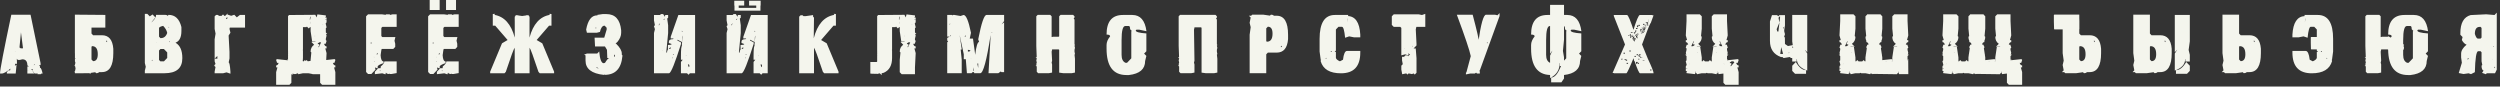 <?xml version="1.0" encoding="UTF-8"?> <svg xmlns="http://www.w3.org/2000/svg" width="578" height="20" viewBox="0 0 578 20" fill="none"><rect x="0" y="0" width="578" height="20" fill="#333333" stroke="none"/><path d="M7.064 3.401L9.382 14.603V15.055H8.764V14.603H8.812V14.746L9.24 15.34V15.697L9.264 15.673C9.462 15.673 9.66 16.117 9.858 17.005H9.573L9.43 17.148H8.657L9.061 16.529V16.434L9.026 16.398C9.073 16.398 9.097 16.601 9.097 17.005H8.003L7.468 16.268L7.611 15.828L7.587 15.804H7.694L7.551 15.959H6.909C6.909 15.602 6.715 15.32 6.326 15.114C6.326 14.179 5.942 13.711 5.173 13.711L4.602 13.854H4.126L3.841 13.556C3.896 13.556 3.924 13.957 3.924 14.758H3.413L3.27 14.603H3.496V14.912L3.437 15.221L3.829 14.948L3.627 17.005H2.307V16.553L2.426 15.649H2.652C1.653 16.553 0.896 17.005 0.381 17.005H1.09896e-06C1.09896e-06 16.173 0.872 11.638 2.616 3.401H7.064ZM4.507 10.976L4.792 11.178H5.28L5.316 11.143L4.745 6.683H4.923L4.507 10.976ZM4.21 11.963V12.248L4.067 12.403V12.677H3.877V11.999L4.65 12.522H4.352C4.027 12.014 3.663 11.761 3.258 11.761H3.353C3.353 11.8 3.639 11.868 4.21 11.963ZM3.353 12.51L3.496 13.117V13.307L3.353 13.438L3.389 13.592L3.306 13.687V13.426L3.187 12.51H3.353ZM5.22 13.128H4.887V13.105H5.22V13.128ZM6.98 14.151C7.25 14.389 7.385 14.595 7.385 14.769H7.194V14.496L6.861 14.151H6.98ZM7.825 15.043L7.86 15.079L8.027 14.912L7.932 14.817L7.825 15.043ZM0.951 15.364H0.678L0.868 15.174V15.197H0.999L0.951 15.364ZM6.861 15.364L7.908 17.005H6.326V16.41H6.624V16.398H6.326V15.364H6.861ZM0.761 16.256H0.571V16.244H0.761V16.256ZM8.562 16.244V16.256L8.705 16.41H8.479V16.28L8.443 16.244H8.562ZM1.986 16.256H2.497V17.005H1.582V16.672L1.986 16.256ZM17.148 16.672L17.338 16.47L17.469 15.828L17.374 15.34L17.148 15.114H17.326L17.314 15.067L17.29 15.031L17.314 15.007L17.433 14.508L17.326 14.163V13.568H17.481L17.469 13.414L17.326 13.556V12.379L17.314 12.284V3.389L24.354 3.449V6.386H21.155V7.753L21.524 8.146H23.557C25.151 8.146 26.031 9.188 26.197 11.273V12.284C26.197 15.209 25.317 16.672 23.557 16.672H22.927C22.784 16.838 22.55 16.922 22.225 16.922L22.011 16.696L20.977 16.85V17.041L20.573 16.91L20.454 16.922H19.348L19.3 16.934H17.326V16.672H17.148ZM21.524 14.139C22.245 14.139 22.606 13.604 22.606 12.534C22.606 11.289 22.166 10.667 21.286 10.667L21.155 10.809V13.759L21.524 14.139ZM24.758 9.43H24.509V9.501L24.758 9.763V9.43ZM34.069 3.211L34.628 3.782L35.27 3.342L35.925 4.019L34.831 5.387V5.446H34.7C35.619 4.733 36.079 4.063 36.079 3.437H38.243C38.695 3.437 38.921 3.734 38.921 4.329H38.767L38.85 4.245L38.66 4.055V3.77L38.981 3.437C40.495 3.437 41.482 4.376 41.942 6.255V7.159C41.942 8.633 41.486 9.537 40.574 9.87C41.629 10.48 42.156 11.67 42.156 13.438C42.156 15.768 40.78 16.934 38.029 16.934H33.487V16.339L33.701 15.447L33.487 14.567V3.211H34.069ZM37.732 4.388L37.661 4.471L37.578 4.388H37.732ZM36.769 6.493V8.467L37.09 8.812H37.173C37.895 8.812 38.39 8.411 38.66 7.611C38.549 7.048 38.236 6.505 37.72 5.981C37.086 6.132 36.769 6.303 36.769 6.493ZM39.028 6.184L38.945 6.267L39.242 6.564H39.088V6.291L38.981 6.184H39.028ZM39.135 9.656V9.811L39.111 9.787L39.302 9.597V9.43L39.325 9.454L39.135 9.656ZM36.127 9.704H36.079V9.763H36.127V9.704ZM36.769 11.678V13.854L37.078 14.187H37.899L38.66 13.402V12.118L37.899 11.333H37.09L36.769 11.678ZM35.259 13.806L35.045 14.02H35.259V13.806ZM34.831 16.101L34.807 16.066L34.831 16.042V16.101ZM50.408 3.46L50.623 3.675H51.217L51.562 3.33L51.883 3.675H52.05L52.632 3.116V3.853L52.24 4.257L52.394 4.424L52.585 4.222V4.067L52.335 3.817L52.739 3.413L53.453 3.651L54.166 3.413L54.749 4.007L55.462 3.46H56.652V6.386H53.001V5.981L53.048 5.934H53.239L53.06 6.683L53.274 7.563L52.858 8.217L53.06 11.987V13.497L52.87 14.448C53.044 14.448 53.179 15.154 53.274 16.565V17.041L52.383 16.732L51.598 16.934H49.624V16.565L49.826 15.495L49.445 15.114H49.671L49.588 15.031L49.826 14.793L49.624 14.163V13.568H50.206L50.408 13.782H50.254V12.986H50.194L49.624 13.556V9.085L49.838 7.777L49.624 6.683V3.782L49.945 3.46H50.408ZM50.944 9.834H50.789L50.932 9.68H50.944V9.834ZM50.944 11.071V11.333L50.908 11.368H50.575L50.884 11.047V10.881L50.575 10.56H50.777L50.944 11.071ZM75.5 11.19H75.203L75.5 12.272L75.417 13.877L77.367 13.664L77.545 13.854L77.319 14.532H76.963C77.081 14.928 77.272 15.126 77.533 15.126V15.59H77.236L77.533 16.672V19.609H74.465L74.013 19.145V17.16H72.265L72.218 17.112L71.326 16.934H70.053L68.959 17.16C68.936 17.08 68.916 17.009 68.9 16.946L68.507 17.029L68.484 17.136L68.186 17.1L67.913 17.16L67.877 17.064L67.628 17.029V17.374L67.378 17.124H67.366V19.145L66.914 19.609H63.846V16.672L64.143 15.59H63.846V15.126C64.108 15.126 64.298 14.928 64.417 14.532H64.06L63.834 13.854L64.013 13.664L66.379 13.925V13.664H66.486L66.438 13.925L66.534 13.937L66.593 13.949V12.938L66.629 12.89L66.593 12.855V12.439L66.629 12.391L66.593 12.344V12.07L66.629 12.022L66.593 11.975V3.722L66.831 3.472L72.907 3.425C73.05 3.766 73.149 3.968 73.205 4.031L73.383 3.33L75.333 3.556V3.877L75.167 4.055H75.5V4.519H75.167V4.578H75.5V5.078C75.5 5.205 75.428 5.32 75.286 5.423L75.512 6.326L75.333 6.517V7.504L75.666 7.848H75.381L75.5 8.229L75.333 8.943V9.264L75.512 9.454L75.286 10.132H74.929C75.048 10.528 75.238 10.726 75.5 10.726V11.19ZM71.813 13.854L71.98 12.13L71.813 11.951C71.813 11.261 72.083 10.726 72.622 10.346L71.98 9.68H72.931L72.919 9.608H72.17L71.813 7.194V6.338L71.718 6.231L71.385 6.588L70.957 6.148L70.838 6.267H70.042V11.404L69.994 11.452L70.042 11.499V11.69L69.994 11.737L70.042 11.785V13.402C70.042 13.655 70.026 13.897 69.994 14.127H70.053L70.125 14.199H70.184L70.482 13.877L70.684 14.092L70.898 13.877L71.195 14.199H71.254L71.326 14.127L71.718 14.104L71.813 14.02V13.854ZM73.811 10.203V10.548L73.645 10.726V10.905H73.728C73.926 10.421 74.097 10.048 74.239 9.787H73.847L73.478 10.037V10.203H73.811ZM71.813 4.019V3.877L71.742 3.817L71.623 4.376L71.659 4.662L71.813 4.019ZM71.802 5.399L71.695 4.935L71.766 5.446L71.802 5.399ZM72.836 8.384V8.265L72.812 8.253L72.8 8.265V8.384L72.812 8.407L72.836 8.384ZM74.584 5.672L74.62 5.72L74.739 5.637C74.691 5.652 74.64 5.664 74.584 5.672ZM85.096 3.306H88.283L89.199 3.437V3.306H90.079L90.21 3.449L90.757 3.306H91.708V6.219H88.39L88.164 6.457V8.336L88.39 8.574H91.411L91.209 9.418L91.375 10.12V10.845L90.923 11.321H88.26C88.204 11.321 88.117 11.8 87.998 12.76C88.053 13.719 88.279 14.199 88.676 14.199V14.591C87.772 14.9 87.32 15.166 87.32 15.388V15.816L86.511 15.53H86.678L86.809 16.113L85.857 17.112H85.096L84.644 16.648V3.77L85.096 3.306ZM85.632 9.918V9.977C86.186 9.977 86.464 10.964 86.464 12.938V13.307H86.44L86.499 13.259L85.834 9.597V9.204H85.964C85.964 9.68 85.853 9.918 85.632 9.918ZM87.32 12.236L87.011 12.546H87.32V12.236ZM86.642 14.199H86.499V14.187L86.642 14.329V14.199ZM91.708 14.199V16.898L90.483 17.112H90.162L89.877 16.827C89.877 15.733 89.845 15.186 89.782 15.186H89.853V15.542L90.186 15.887H89.865L90.019 16.791V17.112C89.472 17.112 89.199 16.938 89.199 16.589H89.294L89.104 17.195L88.39 16.946L86.666 17.148V16.589L87.451 15.768H87.998V16.113L87.82 16.291V16.41L87.879 16.47C87.911 16.47 87.962 16.097 88.034 15.352C88.588 14.924 88.866 14.54 88.866 14.199H91.708ZM99.438 3.306H102.625L103.54 3.437V3.306H104.42L104.551 3.449L105.098 3.306H106.049V6.219H102.732L102.506 6.457V8.336L102.732 8.574H105.752L105.55 9.418L105.716 10.12V10.845L105.265 11.321H102.601C102.545 11.321 102.458 11.8 102.339 12.76C102.395 13.719 102.621 14.199 103.017 14.199V14.591C102.113 14.9 101.661 15.166 101.661 15.388V15.816L101.031 15.602L101.15 16.113L100.199 17.112H99.438L98.986 16.648V3.77L99.438 3.306ZM106.049 14.199V16.898L104.825 17.112H104.503L104.361 16.969V17.112C103.925 17.112 103.663 17.001 103.576 16.779L103.445 17.195L102.732 16.946L101.007 17.148V16.589L101.792 15.768H102.327L102.375 15.352C102.93 14.924 103.207 14.54 103.207 14.199H106.049ZM103.124 1.77147e-05H105.431V2.307H103.124V1.77147e-05ZM99.343 1.77147e-05H101.649V2.307H99.343V1.77147e-05ZM101.661 12.236L101.352 12.546H101.661V12.236ZM99.973 9.977C100.076 9.977 100.171 10.013 100.258 10.084L100.199 9.775C100.151 9.87 100.076 9.918 99.973 9.918V9.977ZM102.22 16.47C102.236 16.47 102.256 16.371 102.28 16.173L102.161 16.291V16.41L102.22 16.47ZM100.984 14.199H100.853L100.984 14.329V14.199ZM100.805 13.069V13.295L100.841 13.259L100.805 13.069ZM121.889 3.532L122.222 3.484V3.651L122.424 3.853V4.067L122.436 4.079L122.424 5.042V8.693C123.257 5.577 124.826 3.825 127.133 3.437L126.955 3.163L126.99 3.199H127.133C127.284 3.199 127.407 3.215 127.502 3.246V5.946L127.49 5.934H126.943L124.077 9.252L125.373 10.013L128.108 16.565V16.934H124.791L124.493 16.613C123.32 13.077 122.634 11.218 122.436 11.035V16.934H118.999V11.035C118.801 11.218 118.115 13.077 116.942 16.613L116.645 16.934H113.327V16.565L116.062 10.013L117.358 9.252L114.492 5.934H113.945L113.933 5.946V3.246C114.029 3.215 114.151 3.199 114.302 3.199H114.445L114.48 3.163L114.302 3.437C116.601 3.825 118.171 5.577 119.011 8.693V5.042L118.999 4.079L119.011 4.067V3.853L119.213 3.651V3.484L119.546 3.532H119.796L119.844 3.579L120.712 3.698L121.592 3.579L121.639 3.532H121.889ZM142.176 12.998V12.593L141.986 12.784V13.176L142.176 12.998ZM138.276 15.828C138.307 15.82 138.339 15.816 138.371 15.816C138.355 15.76 138.192 15.657 137.883 15.507L137.859 15.53C137.859 15.61 137.998 15.709 138.276 15.828ZM137.669 6.529H137.859V6.398H137.669V6.529ZM137.467 8.705H139.703L140.261 6.826V6.421L139.798 5.934H139.786C139.278 5.934 138.918 6.418 138.704 7.385L137.955 7.575H135.695L135.517 6.838C135.929 4.65 136.769 3.556 138.038 3.556L138.109 3.627V3.437L139.322 3.258H140.214C142.228 3.258 143.361 4.503 143.615 6.992V7.587C143.615 8.284 143.33 8.982 142.759 9.68L142.319 10.072C142.398 10.096 142.45 10.116 142.473 10.132C143.33 10.98 143.758 11.725 143.758 12.367V12.641L143.9 12.784V12.962C143.639 15.855 142.271 17.302 139.798 17.302L139.703 17.207L139.607 17.314C136.785 17.013 135.374 15.911 135.374 14.008V12.843L135.065 12.522H135.481L135.624 12.379H138.073L138.537 11.892C138.696 13.707 139.045 14.615 139.584 14.615L139.881 14.52C140.333 13.79 140.654 13.426 140.844 13.426V13.414H140.404L140.333 11.523L139.869 10.75H137.574L137.467 8.705ZM158.943 16.268H158.979V16.208H158.943V16.268ZM159.181 14.841L159.086 14.936H159.038C159.181 15.34 159.252 15.542 159.252 15.542L159.371 15.423V15.031L159.181 14.841ZM158.717 13.806H158.765V13.973H158.717V13.806ZM155.542 13.521V13.188L155.495 13.14V13.473L155.542 13.521ZM155.554 12.7H155.756V12.474L155.554 12.7ZM153.14 11.796H153.188V11.737H153.14V11.796ZM158.503 10.453H158.551V10.607H158.503V10.453ZM156.363 10.239H156.612V10.393H156.363V10.239ZM156.791 8.229H157.041V8.384H156.791V8.229ZM157.647 7.325H157.861L157.647 7.099V7.325ZM153.568 5.542H153.616V6.148H153.402L153.318 6.065L153.568 5.815V5.542ZM152.712 5.102H152.855L152.331 5.649V5.922H152.343L152.712 5.161V5.102ZM153.318 3.246L153.842 4.067L153.402 4.531V4.578H153.592L153.806 3.472H154.472V4.091L154.258 4.305L154.472 5.851V7.634L154.044 12.07L154.151 12.177H154.21C154.21 11.582 154.46 11.285 154.96 11.285L155.067 11.178V11.012L154.96 10.893H155.007L154.424 11.547V10.393C154.995 10.393 155.281 10.322 155.281 10.179L154.638 9.941V9.656C154.638 9.252 154.96 9.05 155.602 9.05L155.709 8.943V8.895H155.067V8.514L156.838 3.472H160.703V16.934H159.514L159.193 17.29L158.836 16.934H157.433V14.318L158.693 12.784L158.61 12.7H158.693L158.051 13.806H157.433V12.998C157.433 11.404 157.52 10.607 157.695 10.607L157.647 10.572V10.31L157.849 8.229H157.885C157.758 8.229 157.695 8.728 157.695 9.727L156.66 9.192L156.612 9.228V9.359L157.469 9.811V10.108C156.073 14.54 155.154 16.815 154.71 16.934H151.202V7.623L151.416 6.743L151.19 6.041L151.416 5.827L151.202 4.733V3.472H152.593L152.819 3.246H153.318ZM170.109 3.246L170.514 3.889L170.597 3.472H171.263V4.091L171.049 4.305L171.263 5.851V7.634L170.835 12.07L170.942 12.177H171.001C171.001 11.86 171.073 11.626 171.215 11.475V10.393C171.786 10.393 172.072 10.322 172.072 10.179L171.429 9.941V9.656C171.429 9.252 171.75 9.05 172.393 9.05L172.5 8.943V8.895H171.857V8.514L173.629 3.472H177.494V16.934H176.305L175.984 17.29L175.627 16.934H174.224V14.318L174.64 13.806H174.224V12.998C174.224 11.404 174.311 10.607 174.486 10.607L174.438 10.572V10.31L174.64 8.241C174.537 8.328 174.486 8.824 174.486 9.727L173.451 9.192L173.403 9.228V9.359L174.26 9.811V10.108C172.864 14.54 171.945 16.815 171.501 16.934H167.993V7.623L168.207 6.743L167.981 6.041L168.207 5.827L167.993 4.733V3.472H169.384L169.61 3.246H170.109ZM175.817 2.462H169.812V1.284H169.765V0.167H172.06V1.284H170.787V1.819H174.842V1.284H173.189V0.167H175.865V1.284H175.817V2.462ZM175.972 14.841L175.877 14.936H175.829L176.043 15.542L176.162 15.423V15.031L175.972 14.841ZM171.774 10.916L171.394 11.357C171.489 11.309 171.608 11.285 171.75 11.285L171.857 11.178V11.012L171.774 10.916ZM169.134 5.922L169.408 5.351L169.122 5.649V5.922H169.134ZM170.383 4.578L170.442 4.269L170.193 4.531V4.578H170.383ZM174.438 7.325H174.652L174.438 7.099V7.325ZM172.345 12.7H172.547V12.474L172.345 12.7ZM172.333 13.521V13.188L172.286 13.14V13.473L172.333 13.521ZM175.449 12.76L175.318 12.986L175.484 12.784L175.449 12.76ZM169.931 11.796H169.979V11.737H169.931V11.796ZM175.734 16.268H175.77V16.208H175.734V16.268ZM185.557 3.532L185.771 3.734H186.246L187.983 3.484V3.853L188.197 4.079L188.137 8.859C188.962 5.641 190.547 3.833 192.894 3.437L192.715 3.163L192.751 3.199H192.894C193.044 3.199 193.167 3.215 193.262 3.246V5.946L193.25 5.934H192.703L189.838 9.252L191.134 10.013L193.869 16.565V16.934H190.551L190.254 16.613C189.081 13.077 188.395 11.218 188.197 11.035V16.934H184.772V3.853L185.093 3.532H185.557ZM211.706 11.19H211.409L211.706 12.272L211.54 15.614V17.16H208.472L208.02 16.696V13.854L208.186 12.13L208.02 11.951C208.02 11.261 208.289 10.726 208.828 10.346L208.186 9.68H209.138L209.126 9.608H208.377L208.02 7.194V6.338L207.925 6.231L207.592 6.588L207.164 6.148L207.045 6.267H206.248V11.404L206.2 11.452L206.248 11.499V11.69L206.2 11.737L206.248 11.785V13.402C206.248 15.13 205.602 16.272 204.31 16.827L203.846 16.934H203.834V17.374L203.406 16.946L202.799 17.1L202.764 17.064H202.621C201.781 17.064 201.313 17.045 201.218 17.005V14.294C201.234 14.31 201.25 14.322 201.265 14.329H202.692L202.799 14.234V12.938L202.835 12.89L202.799 12.855V12.439L202.835 12.391L202.799 12.344V12.07L202.835 12.022L202.799 11.975V3.722L203.037 3.472L209.114 3.425C209.257 3.766 209.356 3.968 209.411 4.031L209.59 3.33L211.54 3.556V3.877L211.373 4.055H211.706V4.519H211.373V4.578H211.706V5.078C211.706 5.205 211.635 5.32 211.492 5.423L211.718 6.326L211.54 6.517V7.504L211.873 7.848H211.587L211.706 8.229L211.54 8.943V9.264L211.718 9.454L211.492 10.132H211.135C211.254 10.528 211.445 10.726 211.706 10.726V11.19ZM210.018 10.203V10.548L209.851 10.726V10.905H209.934C210.133 10.421 210.303 10.048 210.446 9.787H210.053L209.685 10.037V10.203H210.018ZM208.02 4.019V3.877L207.949 3.817L207.83 4.376L207.865 4.662L208.02 4.019ZM208.008 5.399L207.901 4.935L207.972 5.446L208.008 5.399ZM209.043 8.384V8.265L209.019 8.253L209.007 8.265V8.384L209.019 8.407L209.043 8.384ZM210.791 5.672L210.826 5.72L210.945 5.637C210.898 5.652 210.846 5.664 210.791 5.672ZM220.078 3.46L220.185 3.579L220.304 3.46H220.696L222.076 3.698L222.765 3.46C223.36 3.46 223.935 4.836 224.49 7.587L224.038 9.68H224.014V8.931H224.954L225.453 12.546V12.665H225.465C225.703 10.675 226.016 9.68 226.404 9.68H226.357L226.166 9.085C226.896 5.335 227.534 3.46 228.081 3.46H232.148V4.876L231.197 6.112V5.922L232.148 5.173V16.672H231.541L231.387 16.517L230.816 16.922H228.545L229.032 8.229H229.009C228.105 14.024 227.316 16.922 226.642 16.922H225.239L224.977 15.542V15.257L225.179 15.043L225.215 15.067L224.977 15.316V16.256L225.37 16.672H224.87L224.621 16.922H223.55L223.301 13.794V13.687H222.825V12.558L221.897 8.229H221.885L222.361 11.452H222.111L222.349 13.794V16.922H218.996V9.787L219.21 9.573L218.996 9.359V8.764L219.888 8.3L219.59 7.979H219.709V8.467H218.996V5.696C219.471 5.696 219.709 5.629 219.709 5.494H219.602L218.996 6.1V3.46H220.078ZM222.349 4.709H222.337V4.483H222.349V4.709ZM229.437 7.444H229.282V7.611L229.437 7.444ZM222.991 8.431H223.301V8.229H223.194L222.991 8.431ZM220.827 9.18H220.78L221.148 8.8V8.717H221.267L220.827 9.18ZM223.776 11.915H224.121L224.395 11.642L223.776 11.511V11.915ZM224.49 13.652H224.502V13.449H224.49V13.652ZM226.143 15.649H226.166V14.686H225.952L226.143 15.649ZM221.148 15.15V14.948V15.15ZM239.913 3.437H242.815L243.136 3.77V8.61L243.112 8.574L243.504 8.491H244.777L244.884 8.384V3.77L245.205 3.437H248.106L248.428 3.77V4.043L248.237 4.245L248.428 4.543V10.262L248.558 10.405L248.428 10.536V10.619L248.535 11.059L248.428 11.511V11.939L248.535 12.51L248.428 12.629L248.535 13.592V16.779L247.797 16.922H245.835L244.884 16.791V11.535L244.777 11.428H243.136L243.16 11.392L243.255 11.475L243.136 11.951L243.243 14.032L243.136 14.472L243.243 14.912V16.779L242.506 16.922H240.02L239.699 16.589V15.388L239.426 15.102H239.663L239.592 14.805L239.699 14.472L239.592 13.925L239.699 13.58V13.509L239.426 13.235H239.687L239.592 10.619V3.77L239.913 3.437ZM259.618 3.46H261.794C263.641 3.46 264.731 4.713 265.064 7.218L263.399 6.861H262.745L262.579 7.04C262.579 7.389 263.399 7.619 265.04 7.73V11.856L264.517 12.391L265.04 12.926L264.755 14.092C264.755 15.978 263.502 17.064 260.997 17.35H260.438C257.37 17.35 255.836 15.32 255.836 11.261V10.405C255.836 9.755 256.11 9.089 256.657 8.407C256.657 8.13 256.383 7.991 255.836 7.991C255.836 4.971 257.097 3.46 259.618 3.46ZM259.308 9.275V12.677C259.308 13.644 259.614 14.258 260.224 14.52H260.569L261.556 13.485V7.254L261.651 7.147H261.663L261.282 6.754C261.282 6.263 261.183 6.017 260.985 6.017H260.165C259.594 6.017 259.308 7.103 259.308 9.275ZM262.305 12.807H262.376V12.819H262.305V12.807ZM261.485 15.649H261.556H261.485ZM272.829 3.437H281.022L281.344 3.77V4.043L281.153 4.245L281.344 4.543V10.262L281.474 10.405L281.344 10.536V10.619L281.451 11.059L281.344 11.511V11.939L281.451 12.51L281.344 12.629L281.451 13.592V16.779L280.713 16.922H278.751L277.8 16.791V6.433L277.693 6.326H276.052L276.076 6.291L276.171 6.374L276.052 6.85L276.159 14.032L276.052 14.472L276.159 14.912V16.779L275.422 16.922H272.936L272.615 16.589V15.388L272.342 15.102H272.579L272.508 14.805L272.615 14.472L272.508 13.925L272.615 13.58V13.509L272.342 13.235H272.603L272.508 10.619V3.77L272.829 3.437ZM289.263 3.639L289.513 3.389H292.058L293.616 3.615L293.83 3.389C294.4 3.389 294.686 3.639 294.686 4.138H294.448V3.639H295.162C296.922 3.639 297.801 5.102 297.801 8.027V9.038C297.635 11.123 296.755 12.165 295.162 12.165H293.128L292.759 12.558V16.922H288.918V8.027L289.156 6.279L288.918 5.28L289.156 4.055L288.752 3.639H289.263ZM294.686 5.387H294.448V5.173H294.686V5.387ZM292.759 6.552V9.501L292.89 9.644C293.77 9.644 294.21 9.022 294.21 7.777C294.21 6.707 293.85 6.172 293.128 6.172L292.759 6.552ZM296.113 10.809V10.881H296.363V10.417H296.493L296.113 10.809ZM308.623 3.46H311.727L311.441 4.34L311.643 5.173L311.441 4.103V3.698C313.32 3.698 314.339 5.133 314.497 8.003V8.633H313.058L311.929 8.407L310.989 8.728C310.823 7.04 310.581 6.196 310.264 6.196H309.455L308.861 6.814V11.701L308.516 12.058H308.016L307.79 11.82H307.683V12.011H308.861V13.378C308.916 13.664 309.225 13.929 309.788 14.175L310.502 13.806C310.66 12.45 310.973 11.773 311.441 11.773H314.497V12.153C314.497 15.348 313.007 16.946 310.026 16.946C307.434 16.946 305.868 16.002 305.329 14.115C305.329 13.751 305.797 13.541 306.732 13.485V13.378L305.353 13.854L305.091 11.915V8.978C305.091 5.3 306.268 3.46 308.623 3.46ZM312.618 4.923H312.607V4.971H312.618V4.923ZM322.239 3.306H327.971L328.755 3.472L329.528 3.199V6.219H327.459L327.328 6.79L327.495 10.12V10.512L326.651 11.38V11.559H326.52V11.202H327.316L327.495 13.449V16.827L327.091 17.243L326.841 16.981L326.436 17.124L325.675 16.969L325.402 17.243L325.128 16.969L324.189 17.16L323.987 16.089V15.768H324.629V16.125H324.32V15.887H323.987V15.186L324.32 14.841L324.153 13.985V13.14H324.748L324.843 13.414L324.831 13.426V13.307L324.629 13.117L324.938 12.795H325.366L325.533 12.974H325.616L326.008 12.558V12.546C325.778 12.546 325.664 12.371 325.664 12.022H325.771L325.64 12.415V12.831L324.879 12.558L323.987 12.795V6.457L323.749 6.219H322.239L321.787 5.756V3.77L322.239 3.306ZM326.484 10.786C326.619 10.77 326.686 10.667 326.686 10.476V10.262H326.9L326.484 10.786ZM324.795 11.321L324.724 11.249L324.665 11.321H324.795ZM340.48 3.401C341.464 7.103 341.955 9.248 341.955 9.834H341.777C342.371 5.545 342.974 3.401 343.584 3.401H345.63L346.212 3.532L346.7 3.02V3.71L342.133 16.28L342.015 16.398L342.133 16.517V17.005H341.467L341.277 16.791L340.98 17.005H339.91L338.923 17.207V16.827L339.042 16.696L340.04 12.974C339.787 11.681 338.713 8.491 336.818 3.401H340.48ZM343.965 9.834H343.774V9.965H343.965V9.834ZM342.704 10.714L342.68 10.738L342.883 11.035H342.74L342.752 11.012L342.562 10.714H342.704ZM342.526 14.912V14.9V14.912ZM361.6 1.13V3.46H362.349C364.196 3.46 365.286 4.713 365.619 7.218L363.955 6.861H363.3L363.134 7.04C363.134 7.389 363.955 7.619 365.596 7.73V11.856L365.072 12.391L365.596 12.926L365.31 14.092C365.31 15.97 364.073 17.053 361.6 17.338V18.147L360.994 19.038H358.627V17.933C359.42 17.933 360.153 17.1 360.827 15.435L360.898 15.542V15.293H360.649V14.567H360.601C360.601 16.153 359.86 17.314 358.377 18.052V17.338C355.452 17.243 353.989 15.217 353.989 11.261V10.405C353.989 9.755 354.263 9.089 354.81 8.407C354.81 8.13 354.536 7.991 353.989 7.991C353.989 4.971 355.25 3.46 357.771 3.46H358.377V1.13H361.6ZM357.462 9.275V12.677C357.462 13.644 357.767 14.258 358.377 14.52V12.855L358.889 11.749V11.713L358.377 12.462V6.017H358.318C357.747 6.017 357.462 7.103 357.462 9.275ZM362.111 13.485V7.254L362.206 7.147H362.218L361.838 6.754C361.838 6.318 361.759 6.077 361.6 6.029V9.168L361.35 11.773L361.6 13.247V14.02L362.111 13.485ZM373.111 3.472H376.167C376.421 3.472 376.968 4.765 377.808 7.349L377.784 7.42C377.578 7.42 377.475 7.345 377.475 7.194L377.606 7.159V7.052C378.343 4.665 378.851 3.472 379.128 3.472H382.006L382.077 3.544H382.303C381.836 4.804 381.606 5.434 381.614 5.434L381.542 5.339V5.458C381.304 5.894 380.67 7.504 379.64 10.286L380.971 13.545C381.867 15.463 382.315 16.597 382.315 16.946H379.188C378.974 16.946 378.538 15.982 377.88 14.056L377.773 14.163C377.836 14.163 377.804 13.933 377.677 13.473L377.582 13.568C377.646 13.568 377.626 13.398 377.523 13.057H377.832C376.809 15.578 376.203 16.874 376.013 16.946H373.147L373.075 16.874H372.826L375.703 10.286L373.111 3.698V3.472ZM381.162 5.113L381.233 5.006H380.829L381.174 4.65L381.067 4.519V5.054L381.162 5.113ZM380.9 5.22V5.09H380.496V5.22H380.9ZM380.662 5.375L380.627 5.399V5.375H380.424V5.577H380.151L380.353 5.339V5.375H380.662ZM381.043 5.375V5.149H380.71V5.375H381.043ZM381.043 5.66V5.446H380.71V5.66H381.043ZM380.198 5.732V5.518H379.865V5.732H380.198ZM380.627 5.874V5.744H380.222V5.874H380.627ZM381.114 5.874V5.744H380.781V5.874H381.114ZM379.152 5.958V5.744H378.819V5.958H379.152ZM378.974 5.886H378.462V6.386L378.974 5.886ZM380.627 6.314V6.184H380.222V6.314H380.627ZM379.925 6.386V6.255H379.592V6.386H379.925ZM380.127 6.386V6.255H379.723V6.386H380.127ZM380.436 6.612L379.937 6.089V6.612H380.436ZM378.581 6.683V6.481H378.248V6.683H378.581ZM379.925 6.695V6.6L379.723 6.552V6.719L379.651 6.647V6.79L379.925 6.695ZM380.484 6.683V6.552H380.08V6.683H380.484ZM379.64 6.838V6.683H379.2L379.342 6.838H379.64ZM380.448 6.683H379.937V7.194L380.448 6.683ZM379.782 7.575V7.064H379.283L379.782 7.575ZM379.735 7.266L379.235 6.754V7.266H379.735ZM380.365 7.266L379.865 6.754V7.266H380.365ZM378.129 7.48L378.296 7.301V6.897L378.01 7.206H378.331L378.034 6.897V7.385L378.129 7.48ZM377.451 7.563V7.42H377.047V7.563H377.451ZM378.153 7.563V7.42H377.749V7.563H378.153ZM379.996 7.634V7.42H379.651V7.634H379.996ZM377.808 7.718H377.511L377.582 7.634L377.701 7.753L377.808 7.718ZM379.711 7.706V7.575H379.378V7.706H379.711ZM377.451 7.86V7.872H377.083V7.86H377.451ZM377.88 8.039V7.944H377.654L377.725 7.872H378.046L377.987 7.801L378.058 7.73L377.891 7.563V8.039H377.88ZM378.581 8.003V7.872H378.177V8.003H378.581ZM378.795 8.003V7.789H378.462V8.003H378.795ZM378.653 8.229V8.074H378.248V8.229H378.653ZM376.821 8.3V8.158H376.417V8.3H376.821ZM377.035 8.3V7.801L376.524 8.3H377.035ZM377.594 8.3V8.158H377.19V8.3H377.594ZM378.438 8.3V8.158H378.034V8.3H378.438ZM377.249 8.479V8.372H376.904V8.847L377.249 8.479ZM378.01 8.443V8.336L377.987 8.312L377.725 8.586C377.693 8.586 377.677 8.538 377.677 8.443H378.01ZM377.832 8.514L377.333 7.991V8.514H377.832ZM378.581 8.931V8.491L378.248 8.11V8.55L378.581 8.931ZM377.451 8.586V8.455H377.023L377.154 8.586H377.451ZM378.034 8.812L377.535 8.265V8.812H378.034ZM377.915 8.883H377.451L377.297 9.038H377.773L377.915 8.883ZM378.32 9.097L377.82 8.574V9.097H378.32ZM377.951 9.656V9.109H377.463L377.951 9.656ZM377.035 11.892V11.678H376.702V11.892H377.035ZM375.692 12.403V12.189H375.359V12.403H375.692ZM378.724 12.76V12.546H378.391V12.76H378.724ZM379.295 12.76V12.546H378.95V12.76H379.295ZM379.081 12.914V12.7H378.819V12.914H379.081ZM378.224 13.128V12.926H377.891V13.128H378.224ZM379.223 13.128V12.926H378.89V13.128H379.223ZM379.39 13.128L379.366 13.164V13.069H379.128L379.093 13.105V13.128H379.39ZM378.938 13.438V13.069C379.081 13.069 379.152 13.164 379.152 13.354H378.95C378.95 13.418 378.946 13.445 378.938 13.438ZM379.568 13.354V13.212H379.164V13.354H379.568ZM379.711 13.366V13.283H379.414L379.342 13.354H379.747L379.711 13.366ZM378.724 13.533V13.545L378.795 13.616V13.818L378.51 13.889V13.735C378.605 13.735 378.653 13.83 378.653 14.02H378.272C378.32 13.727 378.371 13.58 378.427 13.58L378.474 13.794L378.724 13.533ZM375.133 13.723V13.58H374.859V13.83L375.133 13.723ZM375.977 13.794V13.652H375.573V13.794H375.977ZM379.009 13.794V13.58H378.676V13.794H379.009ZM379.223 14.092H378.89C378.89 14.012 378.914 13.937 378.962 13.866H379.307C379.251 13.882 379.223 13.957 379.223 14.092ZM376.191 14.02V13.806H375.858V14.02H376.191ZM380.198 14.02V13.937H379.794V14.02H380.198ZM378.736 14.318H378.248V14.864L378.736 14.318ZM376.405 14.746V14.532H376.072V14.746H376.405ZM378.938 14.746V14.532H378.605V14.746H378.938ZM381.828 16.291V16.078H381.495V16.291H381.828ZM393.279 10.786H392.316L392.328 10.857H393.089L393.446 13.271V14.127L393.505 14.199H393.576L393.874 13.877L394.183 14.199H395.015L395.336 13.877L395.634 14.199H395.693L395.765 14.127V13.271L396.121 10.857H396.87L396.882 10.786H395.931L396.573 10.132C396.034 9.751 395.765 9.212 395.765 8.514L395.931 8.336L395.765 6.612V3.77L396.216 3.306H399.284V4.852L399.451 8.193L399.154 9.275H399.451V9.739C399.189 9.739 398.999 9.937 398.88 10.334H399.237L399.463 11.012L399.284 11.202V11.523L399.451 12.236L399.332 12.617H399.617L399.284 12.962V13.937L399.38 13.925L399.332 13.664H399.439V13.925L401.805 13.664L401.984 13.854L401.758 14.532H401.401C401.52 14.928 401.71 15.126 401.972 15.126V15.59H401.675L401.972 16.672V19.609H398.904L398.452 19.145V17.005L397.334 17.136L397.156 16.434V16.446V16.934H396.93C396.906 16.997 396.882 17.072 396.859 17.16L395.765 16.934H394.754V16.874L394.599 16.85L394.456 16.874V16.934H393.434L392.352 17.16C392.32 17.072 392.292 16.997 392.268 16.934H392.054V16.446L392.042 16.434L391.876 17.136L389.926 16.91V16.589L390.092 16.41H389.759V15.947H390.092V15.887H389.759V15.388C389.759 15.261 389.831 15.15 389.973 15.055L389.747 14.139L389.926 13.949V12.962L389.593 12.617H389.878L389.759 12.236L389.926 11.523V11.202L389.747 11.012L389.973 10.334H390.318C390.199 9.937 390.013 9.739 389.759 9.739V9.275H390.057L389.759 8.193L389.926 4.852V3.306H392.994L393.446 3.77V6.612L393.279 8.336L393.446 8.514C393.446 9.212 393.172 9.751 392.625 10.132L393.279 10.786ZM400.283 14.603V14.948L400.117 15.126V15.305H400.2L400.985 14.413L400.759 14.187H400.319L399.95 14.436V14.603H400.283ZM391.781 10.262H391.448V9.918L391.614 9.739V9.561H391.531C391.333 10.044 391.159 10.417 391.008 10.679H391.412L391.781 10.441V10.262ZM397.679 9.561H397.596V9.739L397.762 9.918V10.262H397.429V10.441L397.798 10.679H398.19C398.048 10.417 397.877 10.044 397.679 9.561ZM392.423 12.201L392.435 12.225L392.459 12.201V12.082L392.435 12.07L392.423 12.082V12.201ZM396.752 12.201L396.763 12.225L396.787 12.201V12.082L396.763 12.07L396.752 12.082V12.201ZM398.535 14.793C398.591 14.809 398.642 14.821 398.69 14.829L398.571 14.746L398.535 14.793ZM390.675 14.793L390.639 14.746L390.52 14.829C390.568 14.821 390.619 14.809 390.675 14.793ZM399.403 14.08H399.415L399.403 14.008H399.332L399.403 14.08ZM417.835 3.46V9.918V10.072V12.07L417.36 11.571C417.352 11.579 417.344 11.586 417.336 11.594L417.835 12.367V16.315C416.242 15.752 415.445 14.868 415.445 13.664H415.386V14.222H414.363V13.402C414.26 13.402 414.153 13.402 414.042 13.402L413.828 13.188H413.768L412.353 13.426L412.116 13.188H411.747C410.058 12.569 409.214 11.329 409.214 9.466V4.959L409.678 3.496H410.867L411.069 3.71H411.414L411.2 3.496H412.686V5.863L412.508 7.004C412.54 7.163 412.567 7.357 412.591 7.587L412.686 7.872L412.639 8.051C412.639 8.106 412.643 8.162 412.651 8.217L412.627 8.086L412.472 8.526L412.663 8.717C412.678 9.145 412.686 9.628 412.686 10.167L413.376 10.643L414.482 10.429L414.363 9.561V3.46H417.835ZM415.195 14.329C415.925 15.59 416.714 16.22 417.562 16.22V17.064H415.017L414.363 16.387V15.197L415.195 14.329ZM411.568 3.877L411.485 3.793L411.188 4.103L411.402 5.209L410.76 6.754L410.926 7.29H411.164L411.568 3.877ZM411.818 10.893L411.604 12.379V12.462H412.223V12.379L411.818 10.893ZM414.577 11.119L414.53 10.714L414.399 10.833V10.988L414.577 11.119ZM412.199 6.433C412.294 6.433 412.377 6.544 412.448 6.766L412.377 6.255L412.199 6.433ZM413.543 12.32L413.697 12.153L413.638 12.094L413.543 12.177V12.32ZM412.651 8.265L412.71 8.764L412.663 8.717C412.663 8.558 412.659 8.407 412.651 8.265ZM412.532 7.373L412.496 7.099L412.472 7.206L412.532 7.373ZM412.651 8.217C412.651 8.233 412.651 8.249 412.651 8.265V8.217ZM435.019 10.786H434.912L434.995 11.012L434.864 11.143L435.09 12.617H435.15L435.09 12.677L435.185 13.271V13.901L437.338 13.664L437.504 13.842V13.271L437.861 10.857H438.61L438.622 10.786H437.671L438.313 10.132C437.774 9.751 437.504 9.212 437.504 8.514L437.671 8.336L437.504 6.612V3.77L437.956 3.306H441.024V4.852L441.191 8.193L440.893 9.275H441.191V9.739C440.929 9.739 440.739 9.937 440.62 10.334H440.976L441.202 11.012L441.024 11.202V11.523L441.191 12.236L441.072 12.617H441.357L441.024 12.962V13.937L441.119 13.925L441.072 13.664H441.179V13.925L441.202 17.136H439.074L438.895 16.434V16.934H438.669C438.646 16.997 438.622 17.072 438.598 17.16L433.235 17.088L432.866 17.136L432.843 17.041L432.438 16.993C432.422 17.041 432.407 17.096 432.391 17.16L431.297 16.934H430.286V16.874L430.131 16.85L429.989 16.874V16.934H428.966L427.884 17.16C427.852 17.072 427.824 16.997 427.801 16.934H427.587V16.446L427.575 16.434L427.408 17.136L425.458 16.91V16.589L425.624 16.41H425.291V15.947H425.624V15.887H425.291V15.388C425.291 15.261 425.363 15.15 425.505 15.055L425.28 14.139L425.458 13.949V12.962L425.125 12.617H425.41L425.291 12.236L425.458 11.523V11.202L425.28 11.012L425.505 10.334H425.85C425.731 9.937 425.545 9.739 425.291 9.739V9.275H425.589L425.291 8.193L425.458 4.852V3.306H428.526L428.978 3.77V6.612L428.811 8.336L428.978 8.514C428.978 9.212 428.704 9.751 428.157 10.132L428.811 10.786H427.848L427.86 10.857H428.621L428.978 13.271V14.127L429.037 14.199H429.109L429.406 13.877L429.715 14.199H430.548L430.869 13.877L431.166 14.199H431.225L431.297 14.127V13.271L431.38 12.677L431.332 12.617H431.392L431.606 11.143L431.487 11.012L431.558 10.786H431.463L431.618 10.631L431.713 10.334H431.903L432.022 10.227C431.982 10.116 431.935 10.025 431.879 9.953C431.832 9.914 431.788 9.87 431.749 9.822C431.677 9.767 431.594 9.739 431.499 9.739V9.454C431.364 9.184 431.297 8.871 431.297 8.514L431.463 8.336L431.297 6.612V3.77L431.665 3.389V3.306H434.817V3.389L435.185 3.77V6.612L435.019 8.336L435.185 8.514C435.185 8.863 435.118 9.172 434.983 9.442V9.739C434.88 9.739 434.789 9.767 434.71 9.822C434.678 9.87 434.638 9.914 434.591 9.953C434.535 10.025 434.488 10.112 434.448 10.215L434.567 10.334H434.769L434.864 10.643L435.019 10.786ZM427.313 10.262H426.98V9.918L427.147 9.739V9.561H427.063C426.865 10.044 426.691 10.417 426.54 10.679H426.944L427.313 10.441V10.262ZM437.433 14.199L437.504 14.127V13.889L437.397 14.199H437.433ZM426.207 14.793L426.171 14.746L426.052 14.829C426.1 14.821 426.152 14.809 426.207 14.793ZM427.955 12.201L427.967 12.225L427.991 12.201V12.082L427.967 12.07L427.955 12.082V12.201ZM435.911 14.187L435.923 14.199H436.303L436.291 14.187H435.911ZM458.826 10.786H458.719L458.802 11.012L458.671 11.143L458.897 12.617H458.957L458.897 12.677L458.992 13.271V13.901L461.145 13.664L461.311 13.842V13.271L461.668 10.857H462.417L462.429 10.786H461.478L462.12 10.132C461.581 9.751 461.311 9.212 461.311 8.514L461.478 8.336L461.311 6.612V3.77L461.763 3.306H464.831V4.852L464.997 8.193L464.7 9.275H464.997V9.739C464.736 9.739 464.546 9.937 464.427 10.334H464.783L465.009 11.012L464.831 11.202V11.523L464.997 12.236L464.879 12.617H465.164L464.831 12.962V13.937L464.926 13.925L464.879 13.664H464.986V13.925L467.352 13.664L467.53 13.854L467.304 14.532H466.948C467.067 14.928 467.257 15.126 467.518 15.126V15.59H467.221L467.518 16.672V19.609H464.45L463.999 19.145V17.005L462.881 17.136L462.702 16.434V16.934H462.476C462.453 16.997 462.429 17.072 462.405 17.16L457.042 17.088L456.673 17.136L456.65 17.041L456.245 16.993C456.229 17.041 456.214 17.096 456.198 17.16L455.104 16.934H454.093V16.874L453.938 16.85L453.796 16.874V16.934H452.773L451.691 17.16C451.659 17.072 451.631 16.997 451.608 16.934H451.393V16.446L451.382 16.434L451.215 17.136L449.265 16.91V16.589L449.431 16.41H449.098V15.947H449.431V15.887H449.098V15.388C449.098 15.261 449.17 15.15 449.312 15.055L449.087 14.139L449.265 13.949V12.962L448.932 12.617H449.217L449.098 12.236L449.265 11.523V11.202L449.087 11.012L449.312 10.334H449.657C449.538 9.937 449.352 9.739 449.098 9.739V9.275H449.396L449.098 8.193L449.265 4.852V3.306H452.333L452.785 3.77V6.612L452.618 8.336L452.785 8.514C452.785 9.212 452.511 9.751 451.964 10.132L452.618 10.786H451.655L451.667 10.857H452.428L452.785 13.271V14.127L452.844 14.199H452.916L453.213 13.877L453.522 14.199H454.354L454.676 13.877L454.973 14.199H455.032L455.104 14.127V13.271L455.187 12.677L455.139 12.617H455.199L455.413 11.143L455.294 11.012L455.365 10.786H455.27L455.425 10.631L455.52 10.334H455.71L455.829 10.227C455.789 10.116 455.742 10.025 455.686 9.953C455.639 9.914 455.595 9.87 455.556 9.822C455.484 9.767 455.401 9.739 455.306 9.739V9.454C455.171 9.184 455.104 8.871 455.104 8.514L455.27 8.336L455.104 6.612V3.77L455.472 3.389V3.306H458.624V3.389L458.992 3.77V6.612L458.826 8.336L458.992 8.514C458.992 8.863 458.925 9.172 458.79 9.442V9.739C458.687 9.739 458.596 9.767 458.517 9.822C458.485 9.87 458.445 9.914 458.398 9.953C458.342 10.025 458.295 10.112 458.255 10.215L458.374 10.334H458.576L458.671 10.643L458.826 10.786ZM451.12 10.262H450.787V9.918L450.953 9.739V9.561H450.87C450.672 10.044 450.498 10.417 450.347 10.679H450.751L451.12 10.441V10.262ZM461.24 14.199L461.311 14.127V13.889L461.204 14.199H461.24ZM450.014 14.793L449.978 14.746L449.859 14.829C449.907 14.821 449.959 14.809 450.014 14.793ZM451.762 12.201L451.774 12.225L451.798 12.201V12.082L451.774 12.07L451.762 12.082V12.201ZM459.718 14.187L459.729 14.199H460.11L460.098 14.187H459.718ZM474.951 3.377H480.659L480.671 3.389H480.73V3.425H480.754L480.73 3.496V4.21L480.754 4.852V6.707L480.73 6.731V7.753L481.099 8.146H483.132C484.726 8.146 485.606 9.188 485.772 11.273V12.284C485.772 15.209 484.892 16.672 483.132 16.672H482.502C482.359 16.838 482.125 16.922 481.8 16.922L481.586 16.696L480.028 16.922H477.484L477.234 16.672H476.723L477.127 16.256L476.889 15.031L477.127 14.032L476.889 12.284V6.802H474.998L474.951 6.754H474.903L474.856 4.994V3.472L474.951 3.377ZM481.099 14.139C481.82 14.139 482.181 13.604 482.181 12.534C482.181 11.289 481.741 10.667 480.861 10.667L480.73 10.809V13.759L481.099 14.139ZM484.333 9.43H484.084V9.501L484.333 9.763V9.43ZM500.791 9.894H500.66V9.43H500.411V9.501L500.791 9.894ZM497.426 14.139C498.147 14.139 498.508 13.604 498.508 12.534C498.508 11.289 498.068 10.667 497.188 10.667L497.057 10.809V13.759L497.426 14.139ZM498.984 15.138H498.746V14.924H498.984V15.138ZM493.05 16.672L493.454 16.256L493.216 15.031L493.454 14.032L493.216 12.284V3.389H497.057V7.753L497.426 8.146H499.459C501.053 8.146 501.933 9.188 502.099 11.273V12.284C502.099 15.209 501.219 16.672 499.459 16.672H498.746V16.173H498.984C498.984 16.672 498.698 16.922 498.127 16.922L497.913 16.696L496.356 16.922H493.811L493.561 16.672H493.05ZM506.285 3.46V9.561L506.012 11.547L506.285 12.665V14.222H505.262V13.664H505.203C505.203 14.868 504.406 15.752 502.813 16.315V12.367L503.36 11.523V11.404H503.455L502.813 12.07V3.46H506.285ZM504.918 7.706H504.989V7.718H504.918V7.706ZM505.203 11.963H505.262H505.203ZM506.285 15.197V16.387L505.631 17.064H503.086V16.22C503.935 16.22 504.723 15.59 505.453 14.329L506.285 15.197ZM521.411 9.894H521.28V9.43H521.031V9.501L521.411 9.894ZM518.046 14.139C518.767 14.139 519.128 13.604 519.128 12.534C519.128 11.289 518.688 10.667 517.808 10.667L517.677 10.809V13.759L518.046 14.139ZM519.604 15.138H519.366V14.924H519.604V15.138ZM513.67 16.672L514.074 16.256L513.836 15.031L514.074 14.032L513.836 12.284V3.389H517.677V7.753L518.046 8.146H520.079C521.673 8.146 522.553 9.188 522.719 11.273V12.284C522.719 15.209 521.839 16.672 520.079 16.672H519.366V16.173H519.604C519.604 16.672 519.318 16.922 518.748 16.922L518.533 16.696L516.976 16.922H514.431L514.181 16.672H513.67ZM534.337 8.55H535.646V6.814L535.051 6.196H534.242C533.925 6.196 533.683 7.04 533.517 8.728L532.577 8.407L531.448 8.633H530.009V8.003C530.16 5.244 531.107 3.813 532.851 3.71L532.78 3.46H535.883C538.238 3.46 539.415 5.3 539.415 8.978V11.915L539.154 13.854L539.023 13.818C539.126 13.897 539.177 13.996 539.177 14.115C538.638 16.002 537.073 16.946 534.48 16.946C531.499 16.946 530.009 15.348 530.009 12.153V11.773H533.065C533.533 11.773 533.846 12.45 534.004 13.806L534.718 14.175C535.281 13.929 535.59 13.664 535.646 13.378V12.011H535.943L535.646 11.701V11.416H534.373L534.337 11.38H534.29L534.254 9.906V8.633L534.337 8.55ZM536.823 12.011V11.82H536.716L536.537 12.011H536.823ZM537.774 13.485C537.933 13.493 538.075 13.509 538.202 13.533L537.774 13.378V13.485ZM533.065 4.34L533.029 4.257L532.863 5.173L533.065 4.34ZM531.888 4.971H531.9V4.923H531.888V4.971ZM555.921 3.46H558.097C559.944 3.46 561.034 4.713 561.367 7.218L559.702 6.861H559.048L558.882 7.04C558.882 7.389 559.702 7.619 561.343 7.73V11.856L560.82 12.391L561.343 12.926L561.058 14.092C561.058 15.978 559.805 17.064 557.3 17.35H556.741C553.737 17.35 552.203 15.404 552.139 11.511L552.056 11.428H550.474L550.534 11.475L550.415 11.951L550.522 14.032L550.415 14.472L550.522 14.912V16.779L549.785 16.922H547.299L546.978 16.589V15.388L546.705 15.102H546.943L546.871 14.805L546.978 14.472L546.871 13.925L546.978 13.58V13.509L546.705 13.235H546.966L546.871 10.619V3.77L547.192 3.437H550.094L550.415 3.77V8.574L550.784 8.491H552.056L552.163 8.384L552.746 8.693C552.809 8.598 552.88 8.503 552.96 8.407C552.96 8.13 552.686 7.991 552.139 7.991C552.139 4.971 553.4 3.46 555.921 3.46ZM555.612 9.275V10.215L555.707 10.262L555.837 10.405L555.707 10.536V10.619L555.814 11.059L555.707 11.511H555.612V12.677C555.612 13.644 555.917 14.258 556.527 14.52H556.872L557.859 13.485V7.254L557.954 7.147H557.966L557.586 6.754C557.586 6.263 557.486 6.017 557.288 6.017H556.468C555.897 6.017 555.612 7.103 555.612 9.275ZM570.524 13.818L570.833 13.485H570.524V13.818ZM574.412 12.724H574.555V12.974H574.412V12.724ZM575.756 11.487H575.911V11.915H575.756V11.487ZM576.434 10.786H576.576V10.679H576.434V10.786ZM573.508 6.219H573.294C572.557 6.219 572.188 6.758 572.188 7.837C572.395 8.503 572.613 8.863 572.842 8.919H573.508L573.734 8.681V6.457L573.508 6.219ZM577.254 2.925V15.709C576.596 15.709 576.267 14.948 576.267 13.426H576.469L576.243 13.652C576.592 15.063 576.751 15.768 576.719 15.768L577.254 15.245V16.101L576.85 16.934H574.947L574.733 17.16L573.853 16.85L574.198 16.327C573.889 16.224 573.734 15.844 573.734 15.186L573.901 15.019L573.734 14.163V12.082L573.508 11.844H572.961C572.525 11.844 572.268 13.457 572.188 16.684L571.297 17.136L570.738 16.946L569.572 17.112L568.466 16.886L569.18 14.508L569.013 13.283V12.403C569.013 11.713 569.434 11.024 570.274 10.334C569.854 10.175 569.489 9.815 569.18 9.252L569.346 8.562L568.835 8.039V7.67C568.835 5.323 569.628 3.928 571.213 3.484L574.828 3.306L576.731 3.472L577.254 2.925Z" fill="#F4F5ED"></path></svg> 